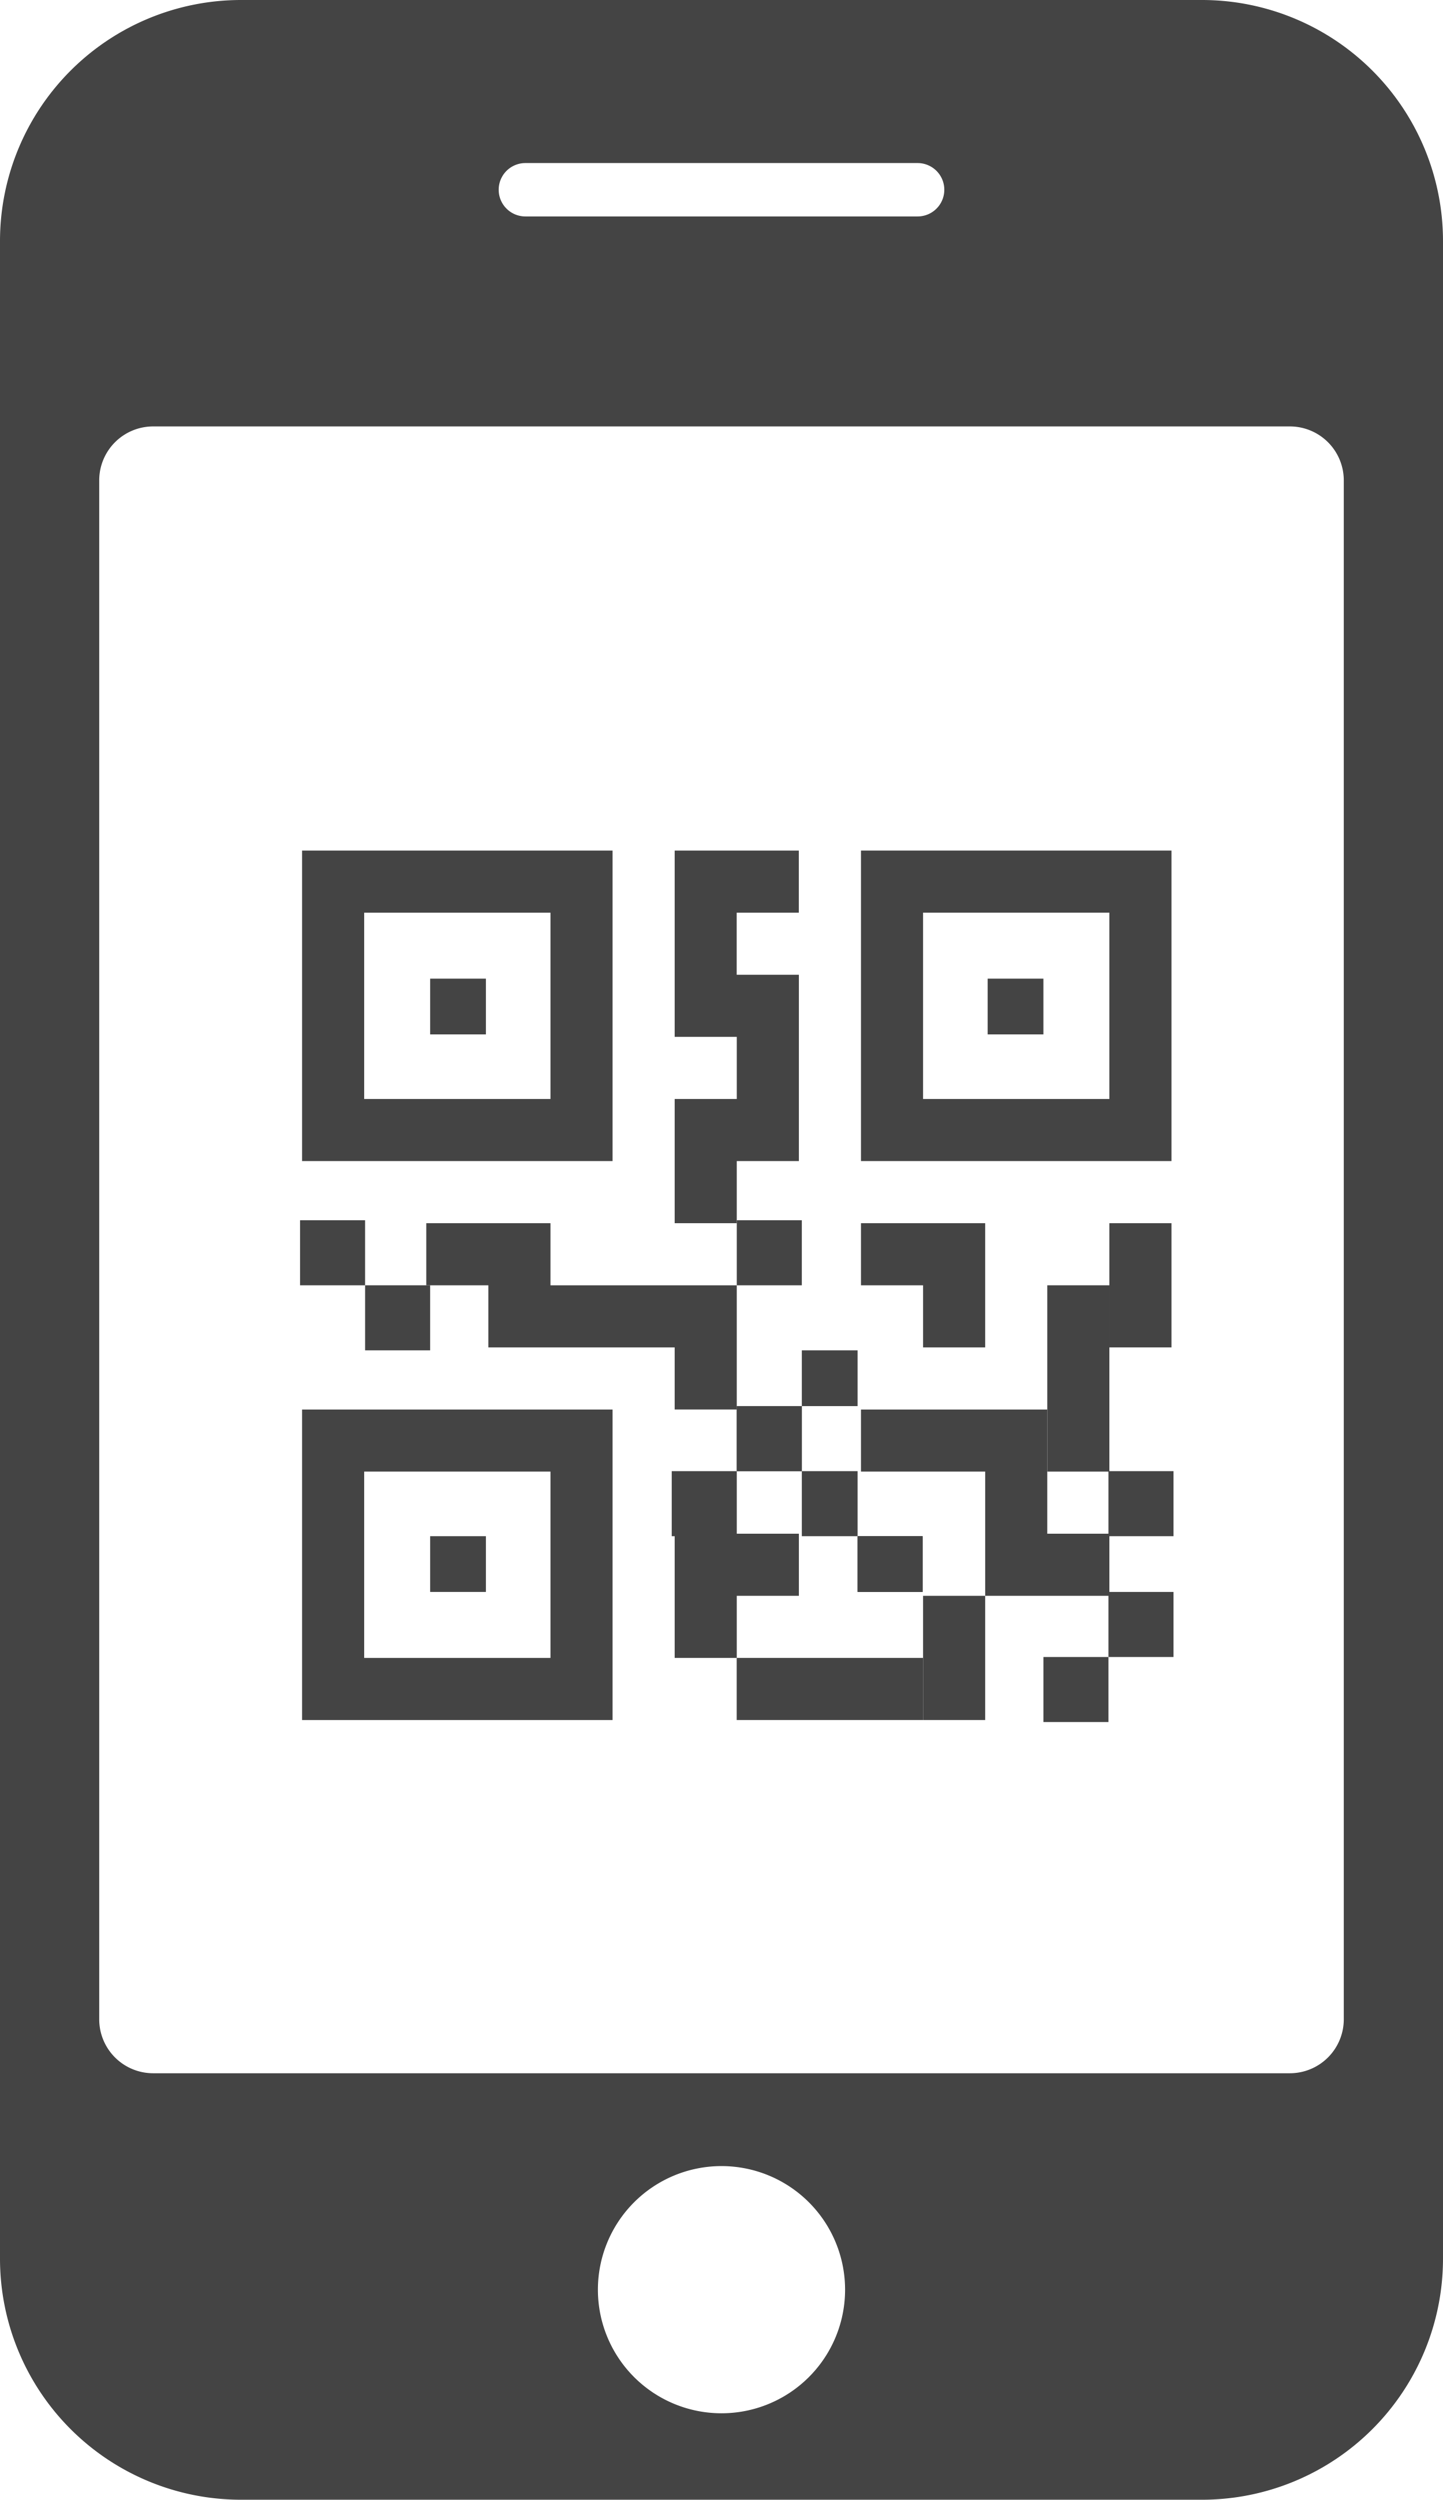 <svg xmlns="http://www.w3.org/2000/svg" width="92.367" height="160" viewBox="0 0 92.367 160">
  <g id="Group_205" data-name="Group 205" transform="translate(-1146.544 -420.689)">
    <path id="Path_168" data-name="Path 168" d="M1223.48,420.689h-61.505a15.432,15.432,0,0,0-15.431,15.432V565.258a15.431,15.431,0,0,0,15.431,15.431h61.505a15.431,15.431,0,0,0,15.431-15.431V436.121A15.432,15.432,0,0,0,1223.48,420.689Zm-43.306,10.437h25.107a1.708,1.708,0,0,1,0,3.417h-25.107a1.708,1.708,0,0,1,0-3.417Zm12.554,144.029a7.911,7.911,0,1,1,7.91-7.91A7.91,7.91,0,0,1,1192.728,575.155Zm39.832-25.218a3.454,3.454,0,0,1-3.454,3.454h-72.757a3.453,3.453,0,0,1-3.454-3.454v-98.5a3.454,3.454,0,0,1,3.454-3.454h72.757a3.454,3.454,0,0,1,3.454,3.454Z" fill="#444"/>
    <g id="Group_12" data-name="Group 12">
      <g id="_20140708232731_QR_icon" data-name=" 20140708232731 QR icon">
        <path id="path3005" d="M1165.88,475.131v19.875h19.875V475.131Zm3.975,3.975h11.925v11.925h-11.925Z" fill="#444"/>
        <rect id="rect3007" width="3.569" height="3.569" transform="translate(1174.078 483.329)" fill="#444"/>
        <path id="path3009" d="M1201.655,475.131v19.875h19.876V475.131Zm3.975,3.975h11.926v11.925H1205.63Z" fill="#444"/>
        <rect id="rect3011" width="3.569" height="3.569" transform="translate(1209.764 483.329)" fill="#444"/>
        <path id="path3013" d="M1165.88,510.907v19.875h19.875V510.907Zm3.975,3.975h11.925v11.925h-11.925Z" fill="#444"/>
        <rect id="rect3015" width="3.569" height="3.569" transform="translate(1174.078 519.015)" fill="#444"/>
        <path id="path3017" d="M1189.73,475.131v11.925h3.975v3.975h-3.975v7.951h3.975v-3.976h3.976V483.081H1193.7v-3.975h3.976v-3.975Z" fill="#444"/>
        <rect id="rect3787" width="4.164" height="4.164" transform="translate(1165.75 498.793)" fill="#444"/>
        <rect id="rect3789" width="4.164" height="4.164" transform="translate(1169.914 502.956)" fill="#444"/>
        <path id="path3791" d="M1173.83,498.982v3.975h3.975v3.975h11.925v3.975h3.975v-7.95H1181.78v-3.975Z" fill="#444"/>
        <rect id="rect3793" width="4.164" height="4.164" transform="translate(1189.542 514.852)" fill="#444"/>
        <rect id="rect3795" width="4.164" height="4.164" transform="translate(1193.705 510.689)" fill="#444"/>
        <rect id="rect3797" width="4.164" height="4.164" transform="translate(1193.705 510.689)" fill="#444"/>
        <rect id="rect3799" width="3.569" height="3.569" transform="translate(1197.869 507.12)" fill="#444"/>
        <path id="path3898" d="M1193.7,526.807v3.975h11.925v-3.975Z" fill="#444"/>
        <path id="path3900" d="M1213.58,502.956v11.926h3.976V502.956Z" fill="#444"/>
        <path id="path3902" d="M1201.655,498.982v3.975h3.975v3.975h3.976v-7.95Zm0,11.925v3.975h7.951v7.95h7.95v-3.975h-3.976v-7.95Z" fill="#444"/>
        <rect id="rect3799-9" width="4.164" height="4.164" transform="translate(1193.705 498.793)" fill="#444"/>
        <rect id="rect3799-1" width="3.569" height="4.164" transform="translate(1197.869 514.852)" fill="#444"/>
        <rect id="rect3799-1-8" width="4.164" height="3.569" transform="translate(1201.437 519.015)" fill="#444"/>
        <rect id="rect3799-1-5" width="4.164" height="3.569" transform="translate(1201.437 519.015)" fill="#444"/>
        <rect id="rect3954" width="4.164" height="4.164" transform="translate(1213.333 526.748)" fill="#444"/>
        <path id="path3956" d="M1205.63,522.832v7.95h3.976v-7.95Z" fill="#444"/>
        <path id="path3958" d="M1189.73,518.857v7.95h3.975v-3.975h3.976v-3.975Z" fill="#444"/>
        <path id="path3962" d="M1217.556,498.982v7.95h3.975v-7.95Z" fill="#444"/>
        <rect id="rect3964" width="4.164" height="4.164" transform="translate(1217.497 514.852)" fill="#444"/>
        <rect id="rect3966" width="4.164" height="4.164" transform="translate(1217.497 522.584)" fill="#444"/>
      </g>
    </g>
  </g>
</svg>
